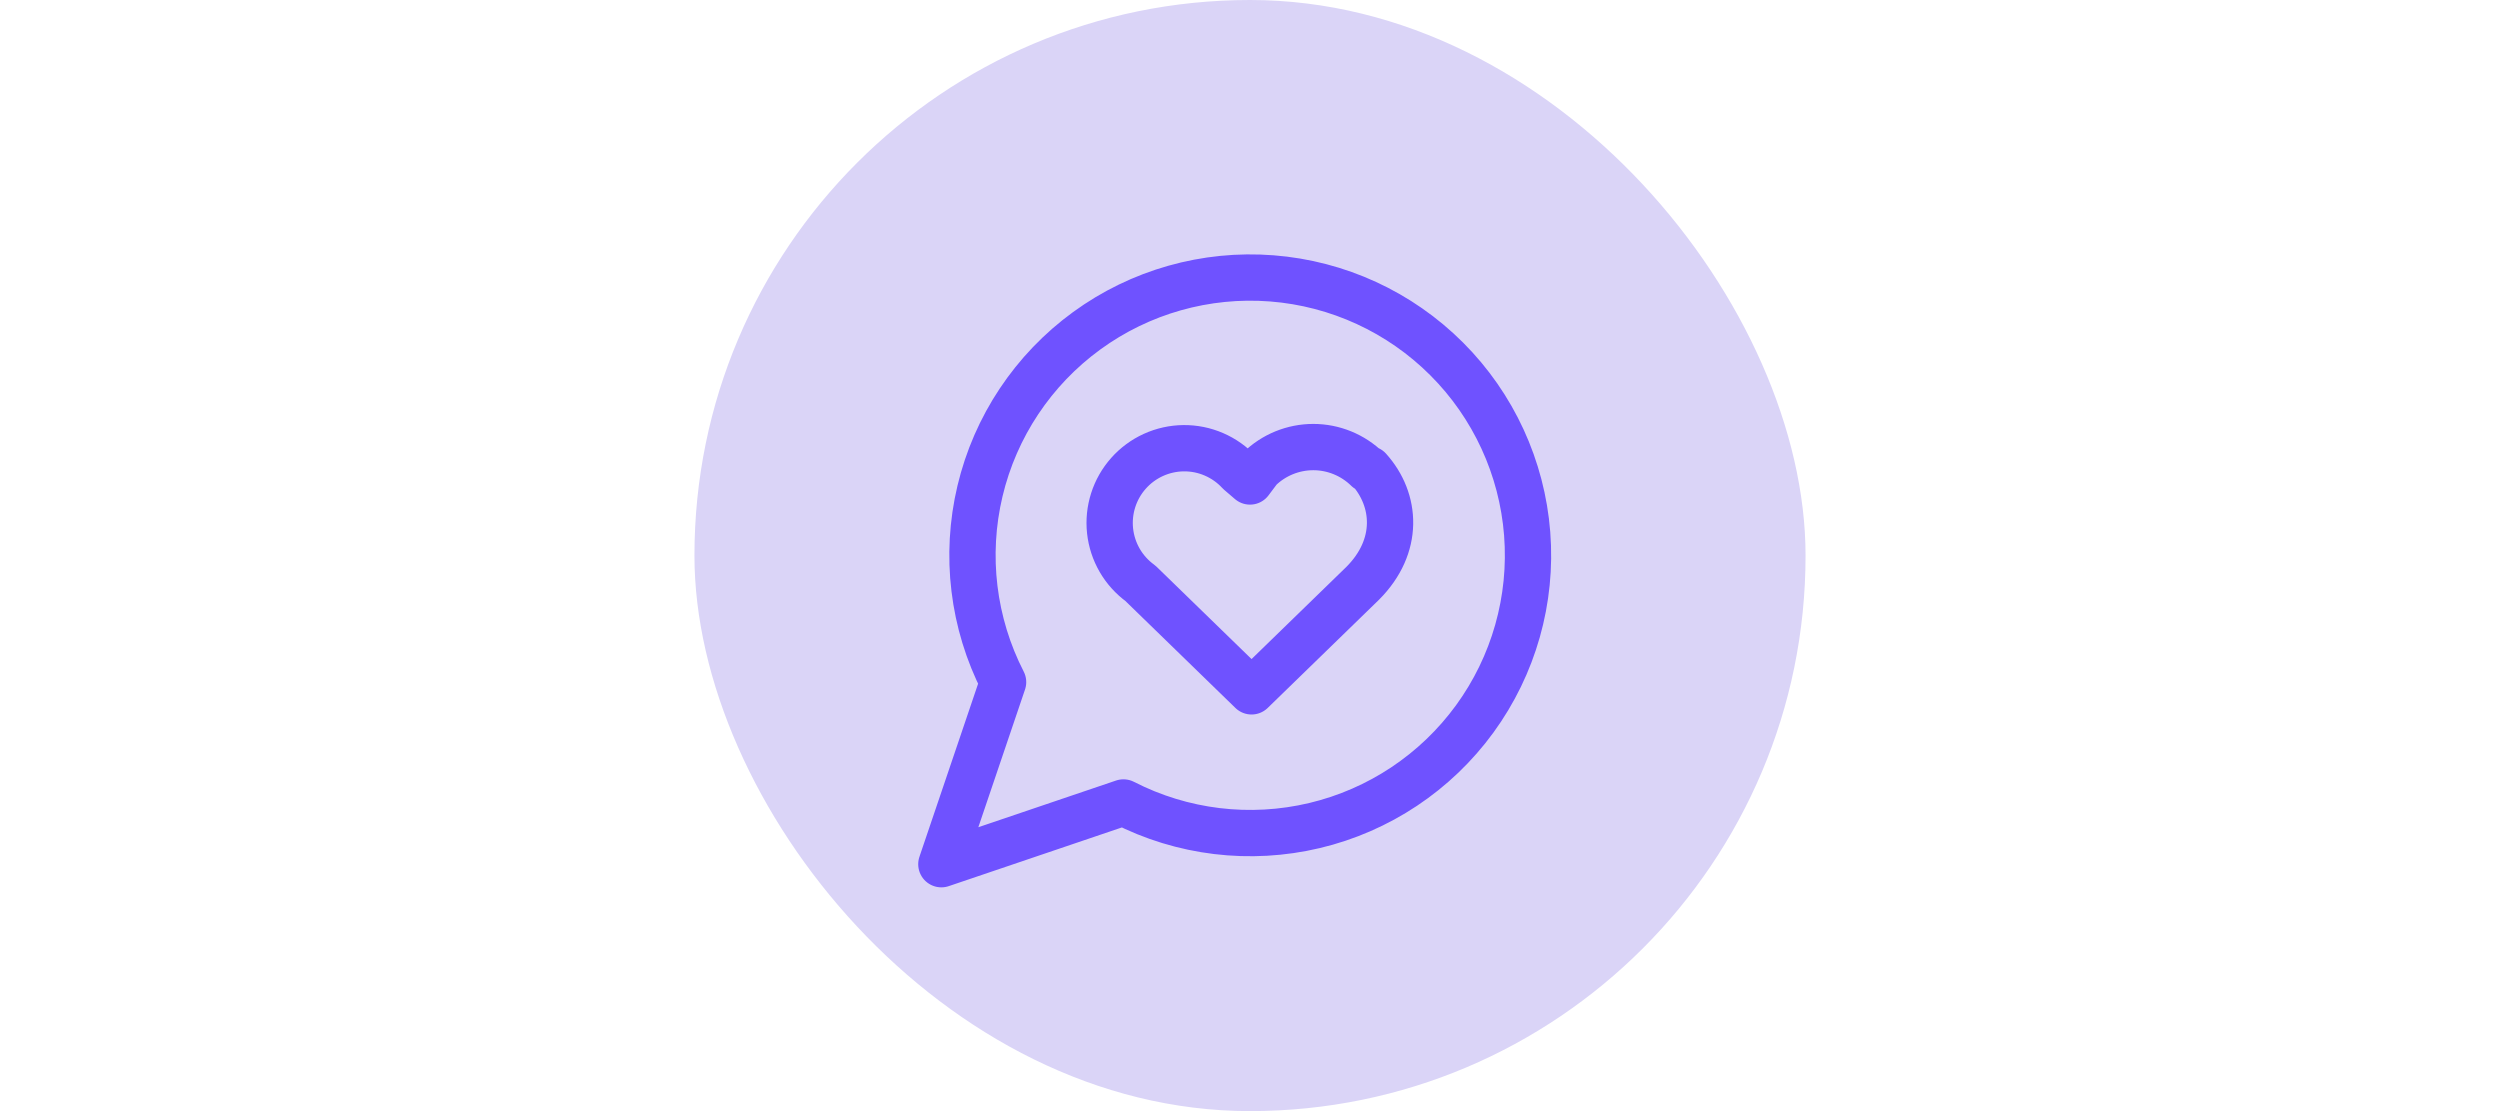 <svg width="216" height="96" viewBox="0 0 216 96" fill="none" xmlns="http://www.w3.org/2000/svg">
<rect x="60" width="96" height="96" rx="48" fill="#DAD4F7"/>
<path d="M118.134 40.533C116.887 39.312 115.212 38.627 113.467 38.627C111.722 38.627 110.046 39.312 108.8 40.533L108 41.6L107.067 40.8C106.456 40.138 105.713 39.612 104.885 39.255C104.058 38.897 103.166 38.717 102.265 38.726C101.364 38.735 100.475 38.932 99.655 39.305C98.835 39.678 98.102 40.218 97.504 40.892C96.905 41.565 96.454 42.356 96.18 43.214C95.906 44.072 95.814 44.978 95.911 45.874C96.008 46.77 96.292 47.635 96.743 48.415C97.195 49.194 97.805 49.87 98.534 50.4L108.134 59.733L117.734 50.4C120.934 47.2 120.667 43.2 118.267 40.533M97.067 69.333C102.156 71.944 108.011 72.651 113.576 71.327C119.14 70.004 124.049 66.736 127.418 62.112C130.786 57.489 132.393 51.815 131.948 46.112C131.503 40.41 129.036 35.053 124.991 31.009C120.947 26.964 115.59 24.497 109.887 24.052C104.185 23.607 98.51 25.213 93.887 28.582C89.264 31.951 85.996 36.859 84.672 42.424C83.349 47.989 84.056 53.844 86.667 58.933L81.333 74.667L97.067 69.333Z" stroke="#6F52FF" stroke-width="4" stroke-linecap="round" stroke-linejoin="round"/>
</svg>
